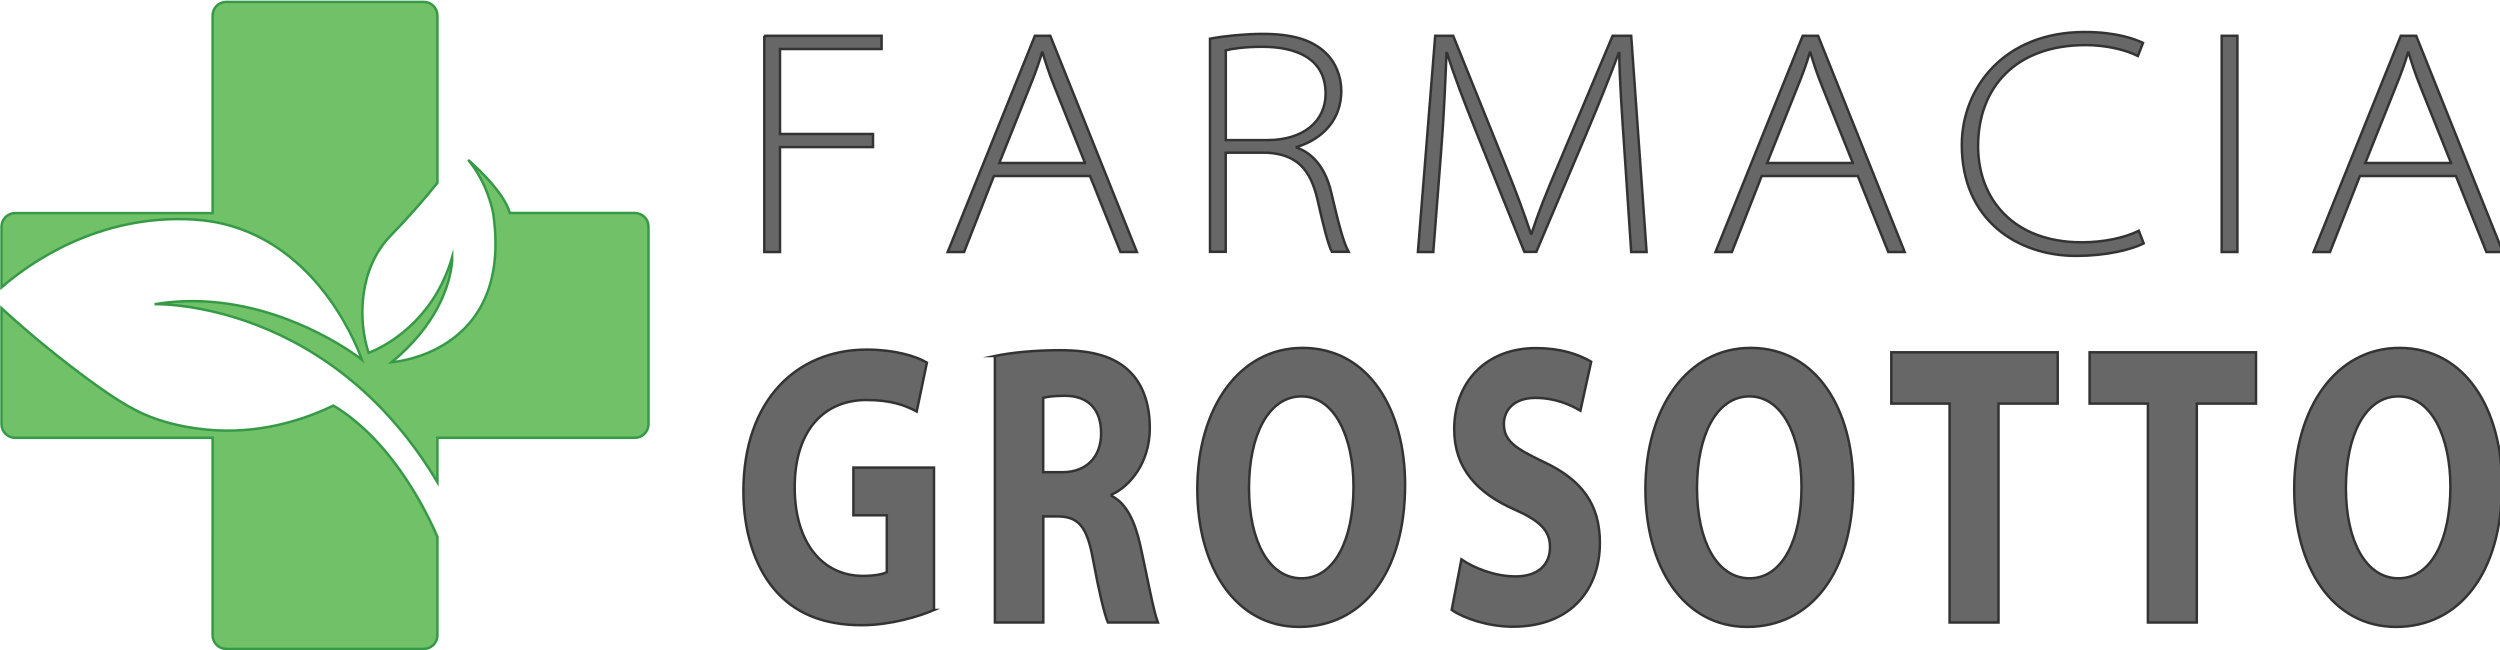 <?xml version="1.0" encoding="utf-8"?>
<!-- Generator: Adobe Illustrator 23.0.1, SVG Export Plug-In . SVG Version: 6.00 Build 0)  -->
<svg version="1.1" xmlns="http://www.w3.org/2000/svg" xmlns:xlink="http://www.w3.org/1999/xlink" x="0px" y="0px"
	 viewBox="0 0 250 65" style="enable-background:new 0 0 250 65;" xml:space="preserve">
<style type="text/css">
	.st0{fill:#676767;stroke:#333333;stroke-width:0.25;stroke-miterlimit:10;}
	.st1{fill:#70C168;stroke:#369946;stroke-width:0.25;stroke-miterlimit:10;}
	.st2{display:none;}
	.st3{fill:#333333;stroke:#333333;stroke-width:0.25;stroke-miterlimit:10;}
	.st4{display:inline;}
	.st5{fill:#CCCCCB;stroke:#FFFFFF;stroke-width:0.25;stroke-miterlimit:10;}
	.st6{fill:#70C168;stroke:#D1E8C5;stroke-width:0.25;stroke-miterlimit:10;}
</style>
<g id="Livello_1">
</g>
<g id="SCRITTA">
	<g>
		<g>
			<path class="st0" d="M76.42,3.58h11.74V4.9H78v8.5h9.3v1.31H78V25.2h-1.57V3.58z"/>
			<path class="st0" d="M99.39,17.6l-2.98,7.6h-1.64l8.72-21.62h1.54l8.66,21.62h-1.64l-3.05-7.6H99.39z M108.5,16.29l-3.05-7.6
				c-0.58-1.44-0.87-2.37-1.19-3.43h-0.06c-0.32,1.09-0.67,2.05-1.19,3.34l-3.08,7.7H108.5z"/>
			<path class="st0" d="M121.01,3.87c1.48-0.29,3.59-0.48,5.26-0.48c3.08,0,5,0.64,6.32,1.92c0.93,0.87,1.54,2.31,1.54,3.78
				c0,2.85-1.83,4.81-4.46,5.61v0.06c1.76,0.61,2.92,2.25,3.43,4.39c0.8,3.4,1.25,5.1,1.76,6.03h-1.67c-0.35-0.61-0.83-2.5-1.44-5.2
				c-0.71-3.11-2.12-4.55-5.07-4.71h-4.11v9.91h-1.57V3.87z M122.58,14.01h4.17c3.56,0,5.81-1.86,5.81-4.65
				c0-3.46-2.86-4.68-6.32-4.68c-1.76,0-3.05,0.19-3.66,0.35V14.01z"/>
			<path class="st0" d="M162.44,15c-0.22-3.21-0.51-7.38-0.51-9.69h-0.06c-0.87,2.31-1.86,4.81-3.24,8.08l-5,11.8h-1.19l-4.68-11.64
				c-1.35-3.37-2.34-5.93-3.05-8.24h-0.06c-0.1,2.5-0.26,6.45-0.55,10.01l-0.77,9.88h-1.54l1.73-21.62h1.8l5.2,12.89
				c1.09,2.69,1.92,4.94,2.57,6.9h0.06c0.58-1.83,1.44-4.01,2.66-6.86l5.45-12.93h1.86l1.54,21.62h-1.54L162.44,15z"/>
			<path class="st0" d="M176.17,17.6l-2.98,7.6h-1.64l8.72-21.62h1.54l8.66,21.62h-1.64l-3.05-7.6H176.17z M185.28,16.29l-3.05-7.6
				c-0.58-1.44-0.87-2.37-1.19-3.43h-0.06c-0.32,1.09-0.67,2.05-1.19,3.34l-3.08,7.7H185.28z"/>
			<path class="st0" d="M214.37,24.34c-1.22,0.61-3.66,1.25-6.77,1.25c-5.84,0-11.42-3.56-11.42-11.1c0-5.65,4.17-11.29,12.28-11.29
				c3.27,0,5.1,0.74,5.84,1.09l-0.51,1.31c-1.28-0.64-3.21-1.09-5.23-1.09c-7.02,0-10.75,4.27-10.75,10.1
				c0,5.32,3.56,9.62,10.36,9.62c2.12,0,4.23-0.42,5.71-1.15L214.37,24.34z"/>
			<path class="st0" d="M223.74,3.58V25.2h-1.57V3.58H223.74z"/>
			<path class="st0" d="M235.99,17.6L233,25.2h-1.64l8.72-21.62h1.54l8.66,21.62h-1.64l-3.05-7.6H235.99z M245.1,16.29l-3.05-7.6
				c-0.58-1.44-0.87-2.37-1.19-3.43h-0.06c-0.32,1.09-0.67,2.05-1.19,3.34l-3.08,7.7H245.1z"/>
		</g>
	</g>
	<g>
		<g>
			<path class="st0" d="M93.41,61c-1.51,0.65-4.37,1.52-7.22,1.52c-3.95,0-6.8-1.24-8.79-3.62c-1.98-2.35-3.07-5.87-3.06-9.84
				c0.03-8.99,5.27-14.1,12.34-14.1c2.79,0,4.94,0.66,6.01,1.3l-1.02,4.89c-1.2-0.65-2.65-1.15-5.03-1.15
				c-4.08,0-7.17,2.86-7.17,8.74c0,5.58,2.82,8.85,6.82,8.85c1.11,0,2-0.16,2.39-0.38v-5.68h-3.34v-4.77h8.06V61z"/>
			<path class="st0" d="M99.48,35.6c1.57-0.33,3.9-0.58,6.5-0.58c3.21,0,5.45,0.61,7,2.14c1.29,1.28,2,3.18,2,5.66
				c0,3.42-1.96,5.81-3.82,6.64v0.13c1.5,0.76,2.34,2.55,2.89,5.03c0.67,3.06,1.32,6.58,1.74,7.63h-5c-0.33-0.78-0.87-2.95-1.49-6.3
				c-0.6-3.38-1.51-4.28-3.52-4.31h-1.45v10.61h-4.84V35.6z M104.32,47.22h1.91c2.43,0,3.88-1.54,3.88-3.89
				c0-2.47-1.36-3.74-3.59-3.75c-1.17,0-1.86,0.1-2.2,0.21V47.22z"/>
			<path class="st0" d="M140.51,48.47c0,8.86-4.28,14.22-10.6,14.22c-6.41,0-10.18-6.06-10.18-13.77c0-8.08,4.16-14.13,10.52-14.13
				C136.89,34.79,140.51,40.99,140.51,48.47z M124.9,48.81c0,5.29,2,9.02,5.26,9.02c3.3,0,5.19-3.9,5.19-9.16
				c0-4.87-1.84-9.03-5.21-9.03C126.83,39.65,124.9,43.55,124.9,48.81z"/>
			<path class="st0" d="M146.14,55.94c1.29,0.87,3.33,1.7,5.42,1.7c2.25,0,3.44-1.17,3.44-2.94c0-1.66-1.03-2.64-3.62-3.78
				c-3.61-1.6-5.96-4.05-5.96-8c0-4.61,3.09-8.11,8.18-8.11c2.46,0,4.24,0.61,5.52,1.36l-1.08,4.9c-0.86-0.51-2.41-1.28-4.51-1.28
				c-2.13,0-3.14,1.23-3.14,2.61c0,1.72,1.2,2.47,4,3.8c3.83,1.79,5.6,4.27,5.6,8.09c0,4.51-2.76,8.38-8.71,8.38
				c-2.45,0-4.9-0.83-6.11-1.68L146.14,55.94z"/>
			<path class="st0" d="M185.32,48.47c0,8.86-4.28,14.22-10.6,14.22c-6.41,0-10.18-6.06-10.18-13.77c0-8.08,4.16-14.13,10.52-14.13
				C181.69,34.79,185.32,40.99,185.32,48.47z M169.7,48.81c0,5.29,2,9.02,5.26,9.02c3.3,0,5.19-3.9,5.19-9.16
				c0-4.87-1.84-9.03-5.21-9.03C171.64,39.65,169.7,43.55,169.7,48.81z"/>
			<path class="st0" d="M194.96,40.36h-5.83v-5.13h16.64v5.13h-5.92v21.89h-4.89V40.36z"/>
			<path class="st0" d="M214.79,40.36h-5.83v-5.13h16.64v5.13h-5.92v21.89h-4.89V40.36z"/>
			<path class="st0" d="M250.2,48.47c0,8.86-4.28,14.22-10.6,14.22c-6.41,0-10.18-6.06-10.18-13.77c0-8.08,4.16-14.13,10.52-14.13
				C246.58,34.79,250.2,40.99,250.2,48.47z M234.59,48.81c0,5.29,2,9.02,5.26,9.02c3.3,0,5.19-3.9,5.19-9.16
				c0-4.87-1.84-9.03-5.21-9.03C236.52,39.65,234.59,43.55,234.59,48.81z"/>
		</g>
	</g>
	<g id="LOGO">
		<path class="st1" d="M37.33,43.78c3.59,3.72,5.74,8.33,6.41,9.9v9.85c0,0.75-0.61,1.36-1.36,1.36H22.62
			c-0.75,0-1.36-0.61-1.36-1.36V43.78H1.51c-0.75,0-1.36-0.61-1.36-1.36v-11.6c3.24,2.96,6.13,5.24,8.37,6.9
			c3.63,2.69,5.34,3.57,7.17,4.2c0.58,0.2,2.82,0.94,5.86,1.11c5.15,0.28,9.33-1.29,11.79-2.47c0,0,0,0,0,0
			C34.83,41.45,36.15,42.57,37.33,43.78z"/>
		<path class="st1" d="M64.85,22.66v19.76c0,0.75-0.61,1.36-1.36,1.36H43.74v4.43c-0.97-1.62-1.99-3.09-3.04-4.43
			c-6.5-8.27-14.25-11.43-19.44-12.63c-3.48-0.81-5.8-0.73-5.8-0.73c2.01-0.33,3.96-0.38,5.8-0.22c8.53,0.72,14.82,5.68,14.92,5.76
			c-0.05-0.14-4-11.93-14.92-13.79c-0.59-0.1-1.2-0.17-1.82-0.21c-9.68-0.61-16.69,4.51-19.29,6.78v-6.07
			c0-0.75,0.61-1.36,1.36-1.36h19.75V1.55c0-0.75,0.61-1.36,1.36-1.36h19.76c0.75,0,1.36,0.61,1.36,1.36v16.74
			c-0.6,0.75-1.49,1.82-2.56,3.01c-0.64,0.72-1.35,1.48-2.1,2.25c-3.19,3.26-3.32,8.41-2.22,11.73c0,0,4.18-1.42,6.87-6.06
			c0.59-1.02,1.11-2.2,1.5-3.55c0,0,0.08,2.21-1.5,5.15c-0.89,1.66-2.31,3.55-4.56,5.4c0,0,2.19-0.14,4.56-1.38
			c3.21-1.68,6.74-5.36,5.6-13.43c0,0,0-0.01-0.01-0.03c0-0.01,0-0.01,0-0.02c-0.07-0.39-0.57-3.02-2.5-5.37
			c0.11,0.09,3.56,3.07,4.16,5.31h12.5C64.24,21.3,64.85,21.91,64.85,22.66z"/>
	</g>
</g>
<g id="SCRITTA-NEG" class="st2">
	<rect x="-7.36" y="-9.98" class="st3" width="265.02" height="91.4"/>
	<g class="st4">
		<g>
			<path class="st5" d="M76.42,3.58h11.74V4.9H78v8.5h9.3v1.31H78V25.2h-1.57V3.58z"/>
			<path class="st5" d="M99.39,17.6l-2.98,7.6h-1.64l8.72-21.62h1.54l8.66,21.62h-1.64l-3.05-7.6H99.39z M108.5,16.28l-3.05-7.6
				c-0.58-1.44-0.87-2.37-1.19-3.43h-0.06c-0.32,1.09-0.67,2.05-1.19,3.34l-3.08,7.7H108.5z"/>
			<path class="st5" d="M121.01,3.87c1.48-0.29,3.59-0.48,5.26-0.48c3.08,0,5,0.64,6.32,1.92c0.93,0.87,1.54,2.31,1.54,3.78
				c0,2.85-1.83,4.81-4.46,5.61v0.06c1.76,0.61,2.92,2.25,3.43,4.39c0.8,3.4,1.25,5.1,1.76,6.03h-1.67c-0.35-0.61-0.83-2.5-1.44-5.2
				c-0.71-3.11-2.12-4.55-5.07-4.71h-4.11v9.91h-1.57V3.87z M122.58,14.01h4.17c3.56,0,5.81-1.86,5.81-4.65
				c0-3.46-2.86-4.68-6.32-4.68c-1.76,0-3.05,0.19-3.66,0.35V14.01z"/>
			<path class="st5" d="M162.44,15c-0.22-3.21-0.51-7.38-0.51-9.69h-0.06c-0.87,2.31-1.86,4.81-3.24,8.08l-5,11.8h-1.19l-4.68-11.64
				c-1.35-3.37-2.34-5.93-3.05-8.24h-0.06c-0.1,2.5-0.26,6.45-0.55,10.01l-0.77,9.88h-1.54l1.73-21.62h1.8l5.2,12.89
				c1.09,2.69,1.92,4.94,2.57,6.9h0.06c0.58-1.83,1.44-4.01,2.66-6.86l5.45-12.93h1.86l1.54,21.62h-1.54L162.44,15z"/>
			<path class="st5" d="M176.17,17.6l-2.98,7.6h-1.64l8.72-21.62h1.54l8.66,21.62h-1.64l-3.05-7.6H176.17z M185.28,16.28l-3.05-7.6
				c-0.58-1.44-0.87-2.37-1.19-3.43h-0.06c-0.32,1.09-0.67,2.05-1.19,3.34l-3.08,7.7H185.28z"/>
			<path class="st5" d="M214.37,24.33c-1.22,0.61-3.66,1.25-6.77,1.25c-5.84,0-11.42-3.56-11.42-11.1c0-5.65,4.17-11.29,12.28-11.29
				c3.27,0,5.1,0.74,5.84,1.09l-0.51,1.31c-1.28-0.64-3.21-1.09-5.23-1.09c-7.02,0-10.75,4.27-10.75,10.1
				c0,5.32,3.56,9.62,10.36,9.62c2.12,0,4.23-0.42,5.71-1.15L214.37,24.33z"/>
			<path class="st5" d="M223.74,3.58V25.2h-1.57V3.58H223.74z"/>
			<path class="st5" d="M235.99,17.6L233,25.2h-1.64l8.72-21.62h1.54l8.66,21.62h-1.64l-3.05-7.6H235.99z M245.1,16.28l-3.05-7.6
				c-0.58-1.44-0.87-2.37-1.19-3.43h-0.06c-0.32,1.09-0.67,2.05-1.19,3.34l-3.08,7.7H245.1z"/>
		</g>
	</g>
	<g class="st4">
		<g>
			<path class="st5" d="M93.41,61c-1.51,0.65-4.37,1.52-7.22,1.52c-3.95,0-6.8-1.24-8.79-3.62c-1.98-2.35-3.07-5.87-3.06-9.84
				c0.03-8.99,5.27-14.1,12.34-14.1c2.79,0,4.94,0.66,6.01,1.3l-1.02,4.89c-1.2-0.65-2.65-1.15-5.03-1.15
				c-4.08,0-7.17,2.86-7.17,8.74c0,5.58,2.82,8.85,6.82,8.85c1.11,0,2-0.16,2.39-0.38v-5.68h-3.34v-4.77h8.06V61z"/>
			<path class="st5" d="M99.48,35.6c1.57-0.33,3.9-0.58,6.5-0.58c3.21,0,5.45,0.61,7,2.14c1.29,1.28,2,3.18,2,5.66
				c0,3.42-1.96,5.81-3.82,6.64v0.13c1.5,0.76,2.34,2.55,2.89,5.03c0.67,3.06,1.32,6.58,1.74,7.63h-5c-0.33-0.78-0.87-2.95-1.49-6.3
				c-0.6-3.38-1.51-4.28-3.52-4.31h-1.45v10.61h-4.84V35.6z M104.32,47.22h1.91c2.43,0,3.88-1.54,3.88-3.89
				c0-2.47-1.36-3.74-3.59-3.75c-1.17,0-1.86,0.1-2.2,0.21V47.22z"/>
			<path class="st5" d="M140.51,48.47c0,8.86-4.28,14.22-10.6,14.22c-6.41,0-10.18-6.06-10.18-13.77c0-8.08,4.16-14.13,10.52-14.13
				C136.89,34.79,140.51,40.99,140.51,48.47z M124.9,48.81c0,5.29,2,9.02,5.26,9.02c3.3,0,5.19-3.9,5.19-9.16
				c0-4.87-1.84-9.03-5.21-9.03C126.83,39.65,124.9,43.55,124.9,48.81z"/>
			<path class="st5" d="M146.14,55.94c1.29,0.87,3.33,1.7,5.42,1.7c2.25,0,3.44-1.17,3.44-2.94c0-1.66-1.03-2.64-3.62-3.78
				c-3.61-1.6-5.96-4.05-5.96-8c0-4.61,3.09-8.11,8.18-8.11c2.46,0,4.24,0.61,5.52,1.36l-1.08,4.9c-0.86-0.51-2.41-1.28-4.51-1.28
				c-2.13,0-3.14,1.23-3.14,2.61c0,1.72,1.2,2.47,4,3.8c3.83,1.79,5.6,4.27,5.6,8.09c0,4.51-2.76,8.38-8.71,8.38
				c-2.45,0-4.9-0.83-6.11-1.68L146.14,55.94z"/>
			<path class="st5" d="M185.32,48.47c0,8.86-4.28,14.22-10.6,14.22c-6.41,0-10.18-6.06-10.18-13.77c0-8.08,4.16-14.13,10.52-14.13
				C181.69,34.79,185.32,40.99,185.32,48.47z M169.7,48.81c0,5.29,2,9.02,5.26,9.02c3.3,0,5.19-3.9,5.19-9.16
				c0-4.87-1.84-9.03-5.21-9.03C171.64,39.65,169.7,43.55,169.7,48.81z"/>
			<path class="st5" d="M194.96,40.36h-5.83v-5.13h16.64v5.13h-5.92v21.89h-4.89V40.36z"/>
			<path class="st5" d="M214.79,40.36h-5.83v-5.13h16.64v5.13h-5.92v21.89h-4.89V40.36z"/>
			<path class="st5" d="M250.2,48.47c0,8.86-4.28,14.22-10.6,14.22c-6.41,0-10.18-6.06-10.18-13.77c0-8.08,4.16-14.13,10.52-14.13
				C246.58,34.79,250.2,40.99,250.2,48.47z M234.59,48.81c0,5.29,2,9.02,5.26,9.02c3.3,0,5.19-3.9,5.19-9.16
				c0-4.87-1.84-9.03-5.21-9.03C236.52,39.65,234.59,43.55,234.59,48.81z"/>
		</g>
	</g>
	<g id="Livello_5" class="st4">
		<path class="st6" d="M37.33,43.74c3.59,3.72,5.74,8.33,6.41,9.9v9.85c0,0.75-0.61,1.36-1.36,1.36H22.62
			c-0.75,0-1.36-0.61-1.36-1.36V43.74H1.51c-0.75,0-1.36-0.61-1.36-1.36v-11.6c3.24,2.96,6.13,5.24,8.37,6.9
			c3.63,2.69,5.34,3.57,7.17,4.2c0.58,0.2,2.82,0.94,5.86,1.11c5.15,0.28,9.33-1.29,11.79-2.47c0,0,0,0,0,0
			C34.83,41.4,36.15,42.53,37.33,43.74z"/>
		<path class="st6" d="M64.85,22.62v19.76c0,0.75-0.61,1.36-1.36,1.36H43.74v4.43c-0.97-1.62-1.99-3.09-3.04-4.43
			c-6.5-8.27-14.25-11.43-19.44-12.63c-3.48-0.81-5.8-0.73-5.8-0.73c2.01-0.33,3.96-0.38,5.8-0.22c8.53,0.72,14.82,5.68,14.92,5.76
			c-0.05-0.14-4-11.93-14.92-13.79c-0.59-0.1-1.2-0.17-1.82-0.21C9.76,21.3,2.75,26.42,0.15,28.69v-6.07c0-0.75,0.61-1.36,1.36-1.36
			h19.75V1.51c0-0.75,0.61-1.36,1.36-1.36h19.76c0.75,0,1.36,0.61,1.36,1.36v16.74c-0.6,0.75-1.49,1.82-2.56,3.01
			c-0.64,0.72-1.35,1.48-2.1,2.25c-3.19,3.26-3.32,8.41-2.22,11.73c0,0,4.18-1.42,6.87-6.06c0.59-1.02,1.11-2.2,1.5-3.55
			c0,0,0.08,2.21-1.5,5.15c-0.89,1.66-2.31,3.55-4.56,5.4c0,0,2.19-0.14,4.56-1.38c3.21-1.68,6.74-5.36,5.6-13.43
			c0,0,0-0.01-0.01-0.03c0-0.01,0-0.01,0-0.02c-0.07-0.39-0.57-3.02-2.5-5.37c0.11,0.09,3.56,3.07,4.16,5.31h12.5
			C64.24,21.26,64.85,21.87,64.85,22.62z"/>
	</g>
</g>
</svg>
